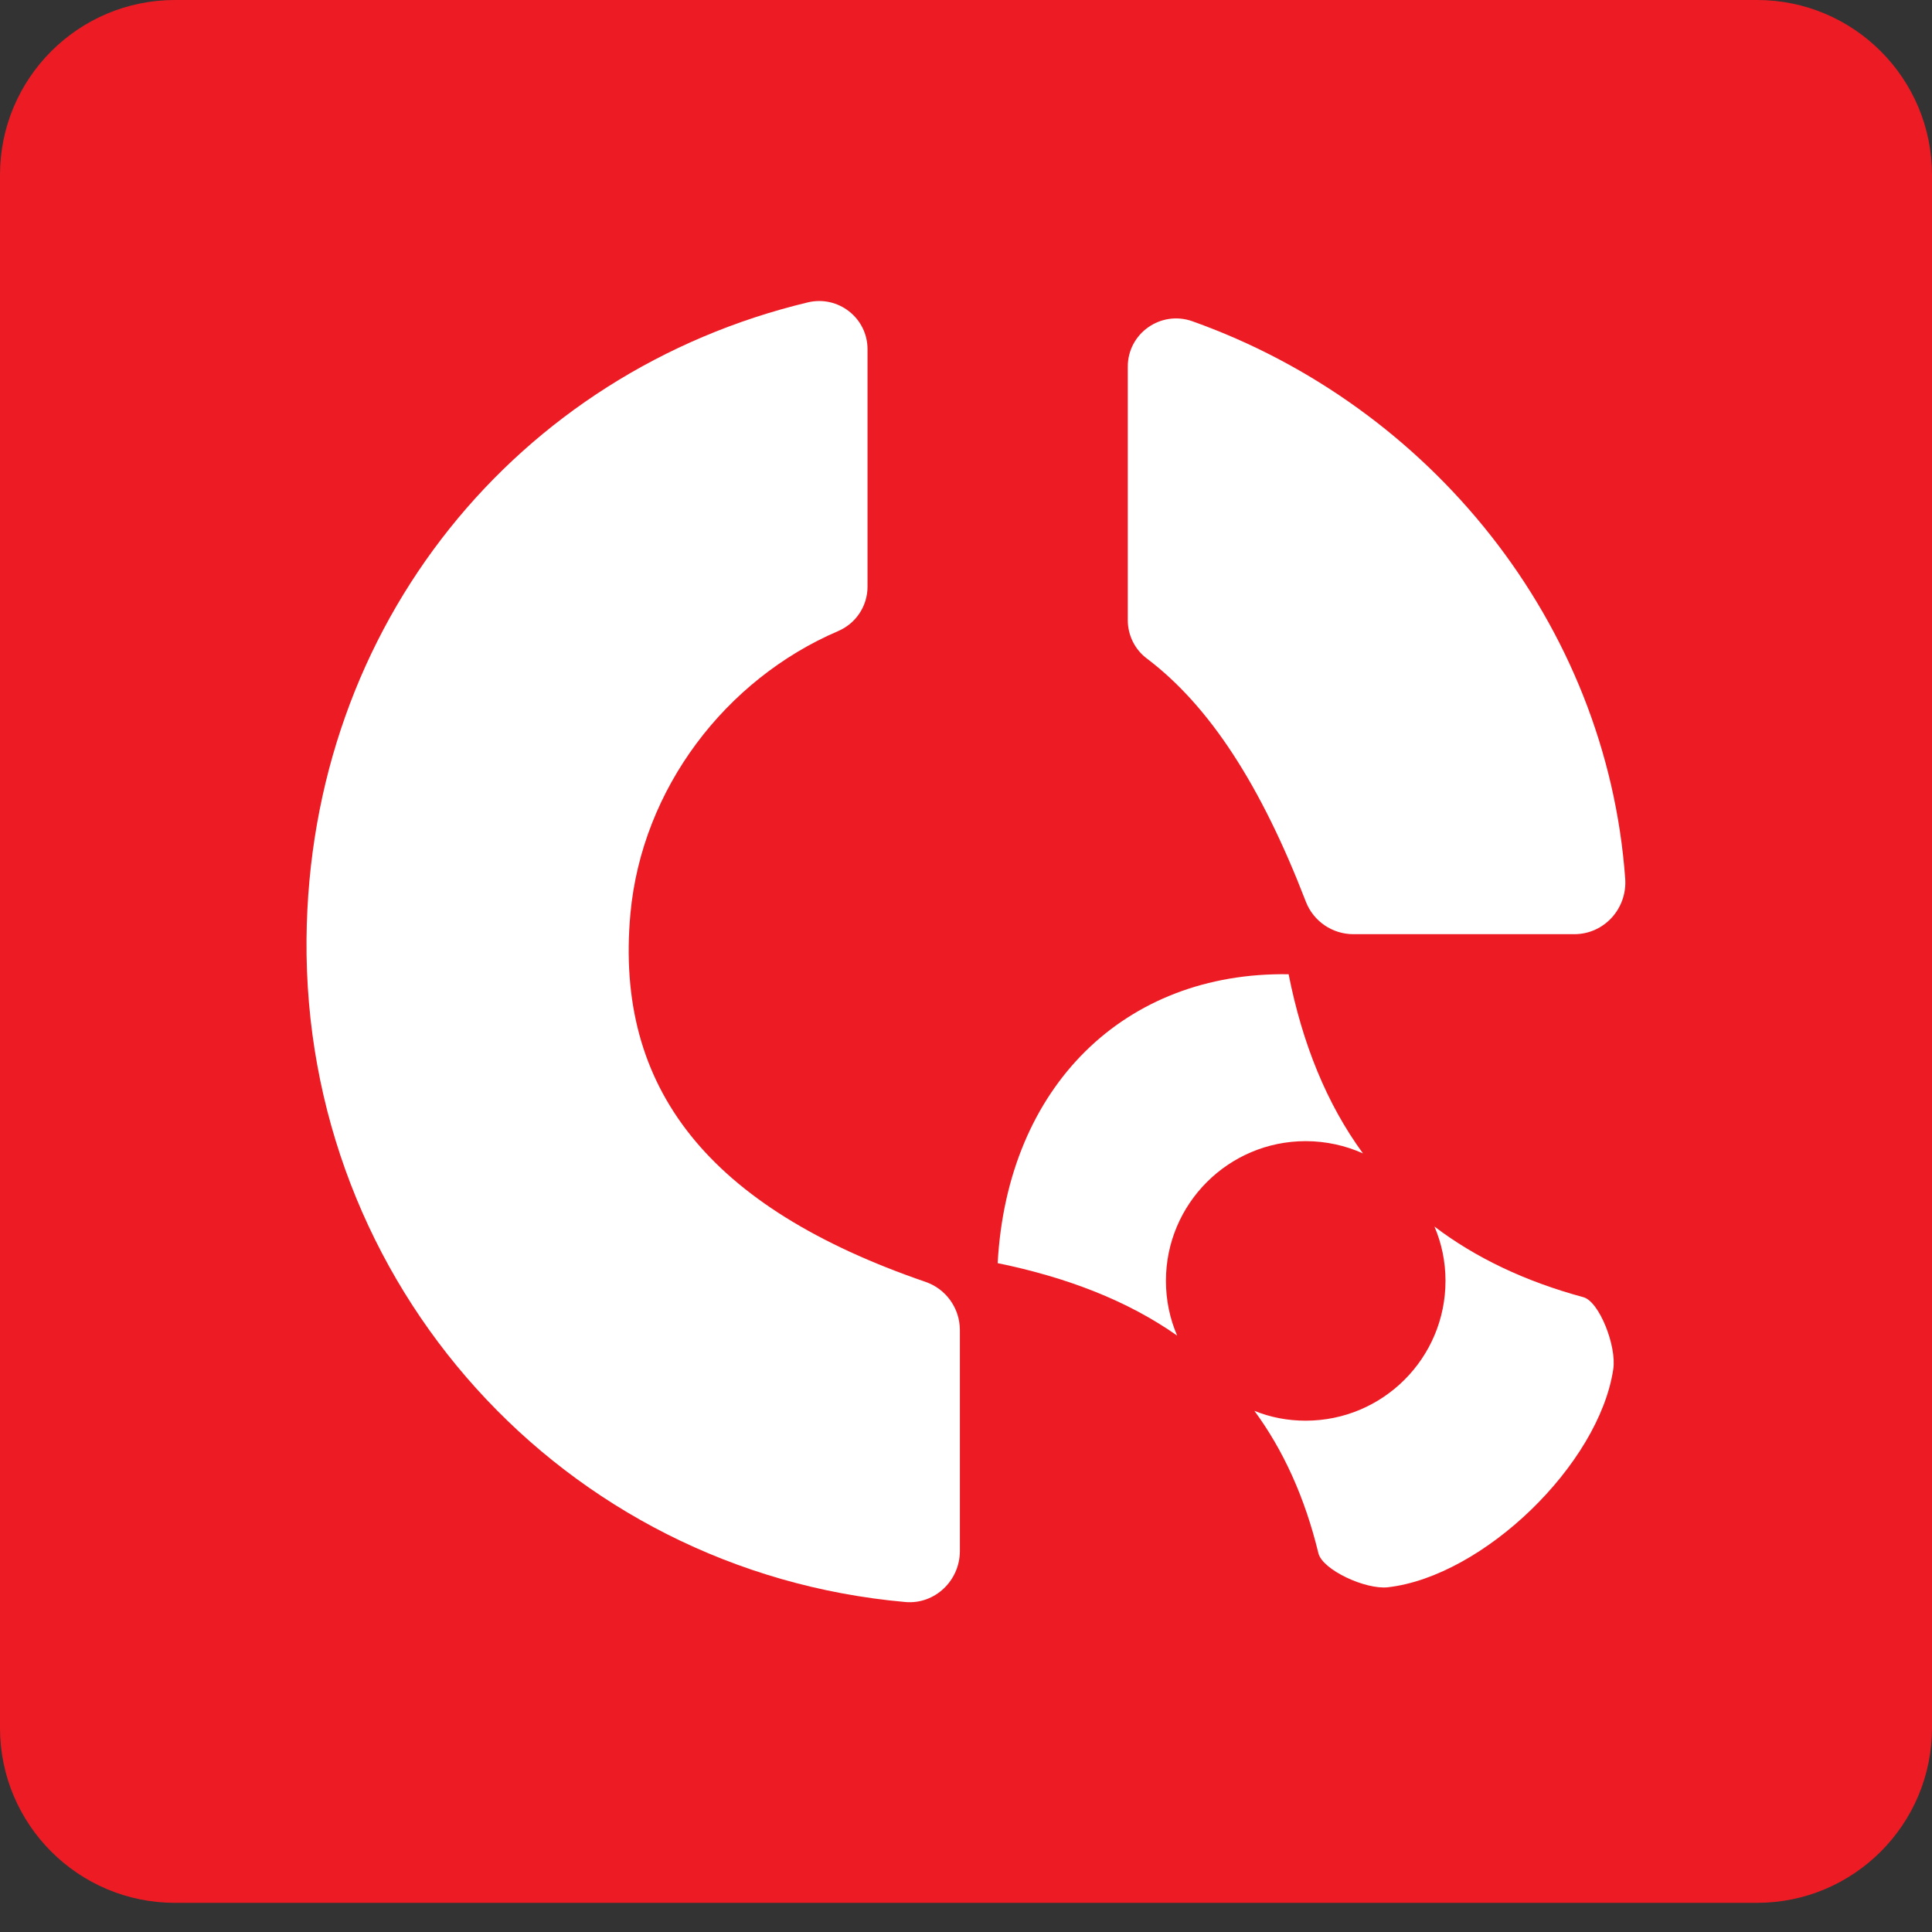 <svg width="64" height="64" viewBox="0 0 64 64" fill="none" xmlns="http://www.w3.org/2000/svg">
<rect x="0" y="0" width="64" height="64" fill="#333333" stroke="none"/>
<path d="M0 5.796C0 2.595 2.595 0 5.796 0H58.204C61.405 0 64 2.595 64 5.796V57.238C64 60.439 61.405 63.034 58.204 63.034H5.796C2.595 63.034 0 60.439 0 57.238V5.796Z" fill="#ed1c24"/>
<path d="M31.797 44.059V51.381C31.797 52.361 30.966 53.155 29.991 53.069C18.652 52.061 10.049 42.548 10.154 31.099C10.25 20.672 17.156 12.319 26.759 10.017C27.767 9.775 28.738 10.533 28.738 11.57V19.434C28.738 20.076 28.354 20.653 27.765 20.905C24.037 22.503 21.262 26.125 20.883 30.27C20.356 36.056 23.475 39.996 30.657 42.463C31.338 42.696 31.797 43.338 31.797 44.059Z" fill="#fff"/>
<path d="M52.15 30.946H44.832C44.136 30.946 43.508 30.518 43.258 29.869C41.779 26.03 40.074 23.386 37.985 21.81C37.588 21.51 37.359 21.038 37.359 20.541V12.147C37.359 11.039 38.457 10.271 39.501 10.643C47.378 13.448 53.222 20.64 53.837 29.106C53.908 30.096 53.142 30.946 52.15 30.946Z" fill="#fff"/>
<path d="M38.623 42.429C38.623 43.072 38.753 43.686 38.995 44.244C37.355 43.089 35.354 42.317 33.049 41.843C33.37 35.987 37.254 32.188 42.687 32.273C43.143 34.572 43.949 36.568 45.15 38.208C44.57 37.948 43.927 37.802 43.251 37.802C40.697 37.802 38.623 39.876 38.623 42.429Z" fill="#fff"/>
<path d="M53.441 45.36C52.968 48.511 49.141 52.214 45.979 52.58C45.235 52.665 43.809 52.005 43.674 51.453C43.223 49.593 42.507 48.032 41.554 46.736C42.078 46.95 42.653 47.062 43.251 47.062C45.81 47.062 47.884 44.988 47.884 42.429C47.884 41.793 47.755 41.184 47.518 40.631C48.877 41.663 50.517 42.447 52.45 42.971C52.979 43.111 53.56 44.599 53.441 45.36Z" fill="#fff"/>
</svg>
